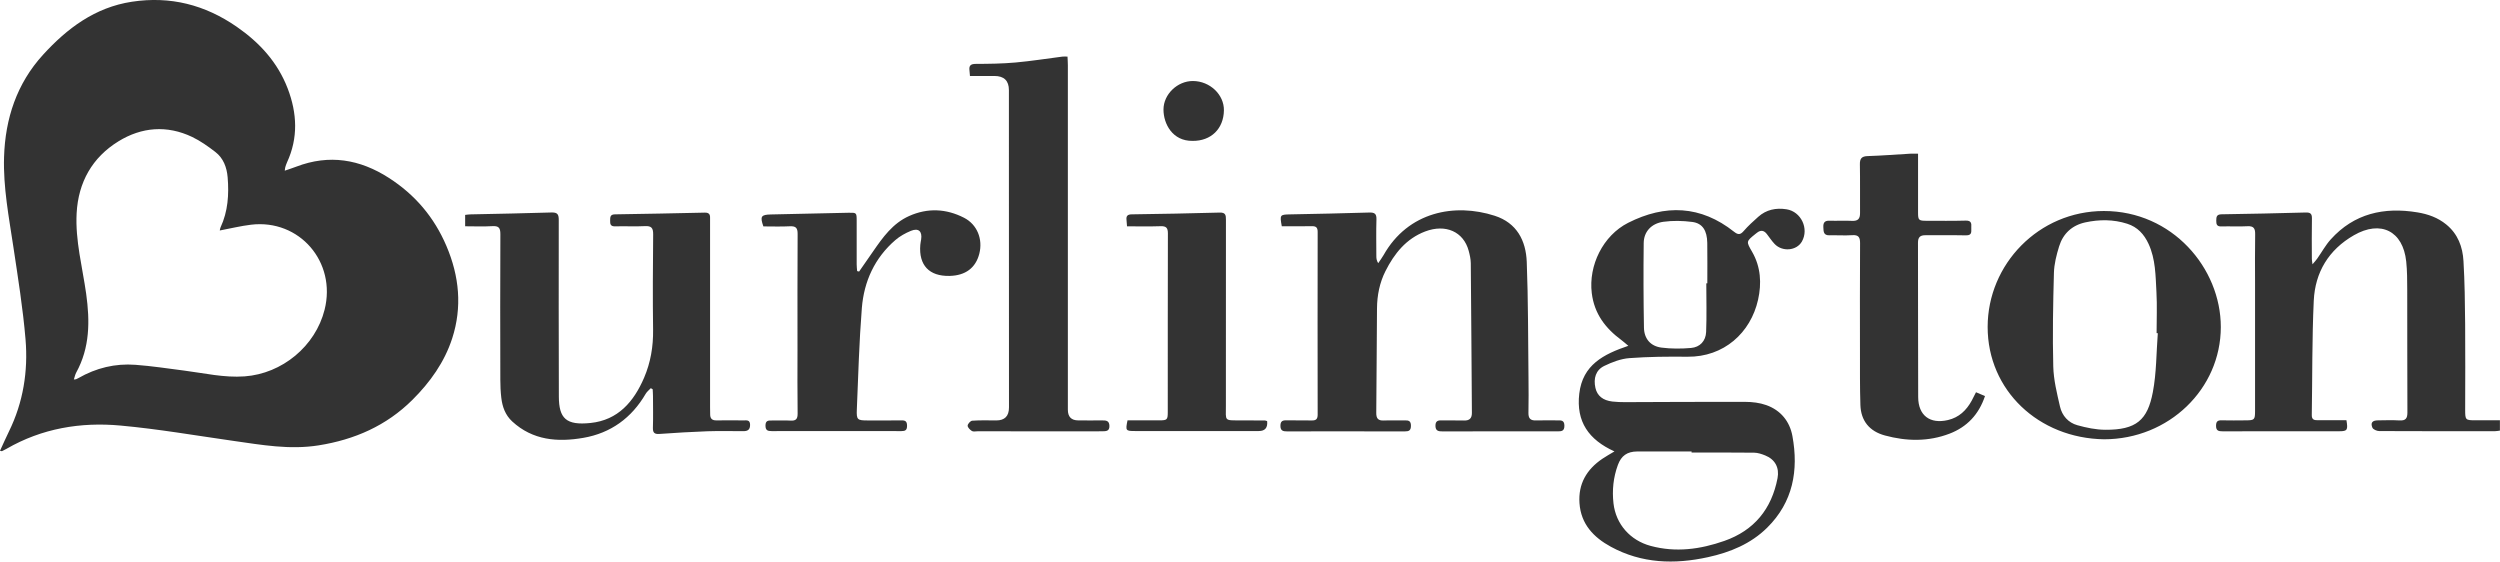 <svg xmlns="http://www.w3.org/2000/svg" id="Layer_1" viewBox="0 0 987.16 221.72"><defs><style>.cls-1{fill:#333}</style></defs><path d="M0 178c1.2-2.59 2.31-5.13 3.53-7.62 5.65-11.51 7.6-23.82 6.55-36.39-1.03-12.23-2.99-24.39-4.81-36.54C3.51 85.69 1.24 74 1.6 62.04c.46-15.24 5.03-29.05 15.37-40.39C26.49 11.2 37.52 2.91 52.06.69c15.14-2.31 28.84 1.18 41.4 9.87 9.06 6.27 16.19 14.05 20.16 24.44 3.7 9.71 4.17 19.44-.28 29.1-.28.6-.48 1.24-.68 1.87-.1.3-.1.63-.22 1.43 1.7-.59 3.14-1.05 4.55-1.59 13-4.97 25.13-2.94 36.62 4.47 10.3 6.64 17.82 15.49 22.66 26.83 5.11 11.98 6.27 24.19 2.29 36.49-3.03 9.36-8.71 17.34-15.72 24.3-10.29 10.22-22.79 15.69-37.03 17.96-11.44 1.82-22.53-.19-33.73-1.78-14.81-2.11-29.59-4.68-44.48-6.04-15.76-1.45-31.05 1.1-45.04 9.19-.57.33-1.17.64-1.77.92-.11.05-.3-.04-.8-.14Zm86.78-87.01c.11-.43.14-.84.3-1.19 2.94-6.31 3.37-12.99 2.81-19.78-.33-3.94-1.68-7.58-4.89-10.04-2.86-2.2-5.88-4.35-9.12-5.9-9.94-4.74-19.95-3.92-29.1 1.72-10.36 6.38-15.86 16.15-16.52 28.37-.58 10.82 2.29 21.28 3.77 31.87 1.49 10.75 1.48 21.23-3.94 31.08-.43.78-.59 1.71-.93 2.74.61-.08.78-.07.92-.13.31-.13.61-.28.89-.44 6.98-4.01 14.53-5.84 22.51-5.24 6.45.48 12.87 1.46 19.3 2.29 7.9 1.01 15.7 2.86 23.78 2.28 14.85-1.07 27.99-11.92 31.61-26.33 4.74-18.85-9.94-35.86-29.06-33.56-4.09.49-8.12 1.49-12.33 2.28Zm550.7 87.25c-10.13-4.59-15.19-11.71-13.88-22.82 1.34-11.36 9.56-15.54 19.37-18.87-1.13-.94-1.88-1.63-2.7-2.24-6.32-4.67-10.74-10.38-11.74-18.58-1.33-10.91 4.42-22.71 14.37-27.75 14.61-7.39 28.68-6.88 41.81 3.53 1.61 1.27 2.5 1.24 3.83-.31 1.73-2 3.72-3.79 5.7-5.56 3.2-2.87 7.03-3.65 11.19-3 5.77.9 8.96 7.66 6.07 12.74-2.08 3.64-7.72 4.17-10.79.93-1.14-1.2-2.05-2.62-3.07-3.93-1.13-1.45-2.42-1.63-3.88-.47-.2.16-.4.3-.59.46-3.76 3.03-3.67 2.98-1.31 7.09 3.42 5.94 3.78 12.44 2.34 18.89-2.93 13.1-13.54 22.66-27.87 22.51-7.65-.08-15.33-.02-22.95.55-3.36.25-6.79 1.57-9.88 3.06-3.38 1.63-4.38 4.93-3.52 8.73.7 3.07 2.96 4.93 6.69 5.35 1.65.19 3.32.24 4.99.24 15.82-.04 31.65-.17 47.47-.11 2.78.01 5.71.35 8.31 1.28 5.69 2.02 9.27 6.43 10.32 12.22 2.48 13.56.25 26.08-9.97 36.18-6.47 6.4-14.61 9.72-23.36 11.64-13.23 2.91-26.17 2.52-38.34-4.1-6.81-3.7-11.84-8.94-12.41-17.21-.53-7.62 2.82-13.31 8.99-17.51 1.41-.96 2.92-1.79 4.81-2.93Zm30.46.45v-.43c-7.16 0-14.32-.03-21.48.01-3.95.03-6.28 1.7-7.6 5.28-1.82 4.93-2.34 10.04-1.75 15.23.95 8.27 6.66 14.61 14.64 16.77 9.97 2.7 19.66 1.36 29.15-1.97 11.78-4.14 18.65-12.6 20.99-24.78.79-4.14-1-7.43-4.91-8.98-1.37-.55-2.88-1.05-4.33-1.07-8.24-.1-16.47-.05-24.71-.05Zm5.82-66.8h.4c0-5.32.06-10.65-.02-15.97-.07-4.88-1.87-7.75-5.91-8.28-3.74-.49-7.66-.58-11.39-.07-4.8.66-7.75 3.94-7.8 8.38-.13 11.15-.1 22.3.1 33.44.08 4.39 2.62 7.32 6.94 7.87 3.83.49 7.79.47 11.65.14 3.51-.3 5.81-2.73 5.96-6.32.26-6.38.07-12.79.07-19.18ZM506.13 89.33c-.82-4.52-.74-4.6 3.31-4.68 10.41-.21 20.81-.4 31.21-.73 2.18-.07 2.94.52 2.86 2.76-.15 4.82-.05 9.65-.04 14.48 0 .86.09 1.72.73 2.76.71-1.06 1.49-2.07 2.12-3.18 9.71-17.22 28.16-20.61 43.87-15.55 8.75 2.81 12.34 9.8 12.67 18.2.59 15.2.51 30.43.69 45.65.05 4.66.07 9.32-.02 13.98-.04 2.12.74 3.06 2.91 2.99 2.83-.09 5.66 0 8.49-.02 1.48-.01 2.77-.13 2.8 2.08.03 2.32-1.32 2.25-2.92 2.25-7.83-.02-15.65 0-23.48 0-7.24 0-14.49 0-21.73.02-1.42 0-2.7-.1-2.78-2.01-.06-1.53.43-2.37 2.1-2.34 3.08.05 6.16-.03 9.24.05 2.14.06 3.05-.94 3.04-2.99-.14-19.71-.25-39.43-.44-59.14-.02-1.64-.4-3.31-.83-4.9-2.03-7.5-9.07-10.69-17.17-7.62-7.52 2.86-12.2 8.74-15.69 15.66-2.32 4.6-3.3 9.59-3.34 14.72-.13 13.73-.14 27.46-.29 41.18-.03 2.25.69 3.19 3 3.09 2.74-.13 5.5.02 8.24-.05 1.56-.04 2.46.22 2.45 2.14-.01 1.85-.79 2.22-2.41 2.21-9.74-.04-19.48-.02-29.23-.02-5.75 0-11.49 0-17.24.02-1.49 0-2.63-.19-2.65-2.09-.02-1.55.47-2.31 2.14-2.28 3.41.07 6.83-.03 10.24.05 1.72.04 2.33-.59 2.32-2.32-.04-24.05-.04-48.09 0-72.14 0-1.79-.68-2.29-2.36-2.25-3.9.08-7.8.03-11.83.03Zm420.4 76.63c.64 3.81.34 4.31-2.7 4.32-15.41.03-30.81.01-46.22.03-1.51 0-2.57-.2-2.57-2.12 0-1.58.45-2.26 2.12-2.22 3.25.09 6.49.03 9.74.01 3.27-.02 3.53-.26 3.54-3.58.01-16.81 0-33.62 0-50.43 0-6.49-.08-12.98.04-19.47.04-2.32-.58-3.31-3.08-3.17-3.4.19-6.83-.03-10.24.08-1.78.06-2.05-.79-2.04-2.27.02-1.49.11-2.49 2.09-2.52 11.07-.16 22.15-.41 33.22-.71 1.82-.05 2.51.44 2.47 2.36-.11 5.32-.04 10.65-.03 15.98 0 .48.11.96.25 2.12.86-1.02 1.42-1.61 1.88-2.27 1.77-2.51 3.26-5.27 5.3-7.54 9.27-10.3 21.06-12.88 34.27-10.7 4.16.69 8.01 2.04 11.36 4.77 4.62 3.76 6.49 8.86 6.81 14.45.49 8.3.59 16.62.66 24.93.1 11.23.02 22.47.01 33.7 0 4.15.08 4.24 4.13 4.25h9.59v4.07c-.67.08-1.31.23-1.95.23-15.24.01-30.48.03-45.72-.05-.93 0-2.39-.63-2.69-1.35-.81-1.96 0-2.86 2.19-2.88 2.83-.03 5.67-.14 8.49.03 2.43.15 3.16-.77 3.15-3.14-.08-16.14-.03-32.29-.07-48.43-.01-3.74-.01-7.49-.4-11.2-1.28-12.07-10.09-16.43-20.66-10.35-9.98 5.74-15.32 14.62-15.85 25.84-.7 15.03-.53 30.1-.78 45.15-.03 1.76.86 2.07 2.33 2.05 3.74-.04 7.47-.01 11.34-.01Zm-669.54-12.69c-.68.73-1.52 1.36-2.01 2.19-5.56 9.57-13.82 15.56-24.63 17.43-10.11 1.75-19.97 1.02-28.1-6.48-2.72-2.51-3.88-5.76-4.3-9.29-.28-2.39-.39-4.81-.39-7.22-.04-19.14-.08-38.28.02-57.42.01-2.55-.68-3.33-3.21-3.18-3.48.21-6.98.05-10.7.05v-4.49c.67-.07 1.38-.2 2.1-.21 10.66-.24 21.31-.4 31.97-.75 2.43-.08 2.9.79 2.89 3-.04 23.22-.02 46.43.04 69.65.02 8.74 2.91 11.46 12.5 10.47 10.88-1.12 17.11-8.43 21.16-17.87 2.58-6.02 3.64-12.34 3.55-18.95-.17-12.56-.09-25.13.03-37.69.02-2.52-.72-3.35-3.26-3.22-3.9.21-7.83-.03-11.74.09-1.83.05-2.03-.86-1.99-2.3.03-1.34-.02-2.41 1.89-2.44 11.82-.17 23.65-.42 35.47-.68 1.5-.03 2.16.55 2.1 2.04-.03.83 0 1.66 0 2.5v72.15c0 1 .04 2 .04 2.99 0 1.66.78 2.38 2.46 2.36 3.58-.05 7.16-.02 10.74 0 1.22 0 2.54-.29 2.56 1.74.02 1.92-.94 2.51-2.6 2.51-4.75.01-9.5-.12-14.24.04-6.32.22-12.63.62-18.94 1.06-1.98.14-2.65-.47-2.59-2.47.13-4.16.04-8.32.03-12.48 0-.9-.08-1.79-.12-2.69-.25-.15-.5-.29-.75-.44ZM383 29.98c-.08-.99-.11-1.57-.19-2.14-.25-1.89.42-2.61 2.47-2.61 5.24-.02 10.5-.08 15.71-.55 6.2-.55 12.36-1.55 18.54-2.33.56-.07 1.14 0 1.99 0 .05 1.17.14 2.3.14 3.43v136.01q0 4.19 4.09 4.21c3.16 0 6.33.05 9.49 0 1.59-.03 2.78.16 2.83 2.18.05 2.2-1.46 2.08-2.88 2.12-1.41.04-2.83.02-4.25.02-14.99 0-29.97-.01-44.96-.02-.75 0-1.66.23-2.21-.11-.75-.48-1.7-1.41-1.68-2.12.02-.69 1.11-1.9 1.8-1.95 3.15-.22 6.32-.13 9.48-.11q5.04.02 5.04-5.12l-.03-94.09V35.6q0-5.6-5.74-5.6h-9.66Z" class="cls-1"/><path d="M830.84 173.46c-25.87-.39-45.99-19.33-45.99-44.35 0-24.78 20.16-45.77 45.88-45.79 26.99-.02 46.2 22.54 46.19 45.82-.02 24.49-20.56 44.29-46.07 44.32Zm21.18-41.89c-.15 0-.31-.02-.46-.03 0-5.41.24-10.83-.06-16.22-.36-6.43-.31-12.97-3.12-19.04-1.77-3.81-4.36-6.64-8.44-7.94-5.46-1.74-11-1.72-16.52-.53-5.22 1.13-8.79 4.42-10.35 9.47-1.04 3.39-1.96 6.96-2.05 10.47-.34 12.3-.57 24.62-.26 36.92.13 5.32 1.46 10.66 2.66 15.89.82 3.57 3.27 6.35 6.85 7.34 3.56.99 7.31 1.78 10.99 1.8 12.36.09 16.72-3.89 18.81-14.82 1.46-7.62 1.37-15.54 1.97-23.32Zm-512.78-24.36c1.83-2.64 3.67-5.28 5.5-7.92 3.85-5.57 7.77-11.1 14.23-13.99 7.3-3.27 14.63-2.92 21.66.67 5.26 2.68 7.52 8.5 6.06 14.22-1.44 5.61-5.47 8.62-11.75 8.76-8.04.18-12.2-4.22-11.55-12.24.06-.74.23-1.48.34-2.21.48-3.16-1.05-4.57-4.03-3.35-2.19.9-4.38 2.11-6.16 3.65-8.17 7.05-12.39 16.32-13.23 26.84-1.06 13.33-1.42 26.72-1.98 40.08-.17 4.08.22 4.31 4.41 4.3 4.41-.01 8.83.05 13.24-.03 1.61-.03 2.17.49 2.18 2.14 0 1.71-.69 2.11-2.24 2.1-17.07-.03-34.14-.04-51.21 0-1.59 0-2.45-.3-2.45-2.18 0-2.03 1.13-2.04 2.58-2.01 2.41.04 4.84-.11 7.24.04 2.16.14 2.9-.57 2.87-2.8-.12-8.32-.05-16.64-.05-24.96 0-15.31-.05-30.62.05-45.92.02-2.44-.73-3.17-3.11-3.05-3.48.18-6.98.05-10.41.05-1.4-3.96-.92-4.64 3.01-4.72 10.15-.21 20.31-.44 30.46-.67 3.35-.07 3.36-.07 3.37 3.19v17.22c0 .87.12 1.74.18 2.62.27.07.53.13.8.2Zm418.13-46.53v8.04c0 5.08-.02 10.15 0 15.23 0 2.98.27 3.23 3.34 3.23 5.16 0 10.33.08 15.49-.07 2.13-.06 2.31 1.02 2.19 2.62-.11 1.46.59 3.26-2.12 3.2-5.33-.12-10.66.01-15.99-.05-2.13-.02-2.95.84-2.94 2.98.05 20.31 0 40.61.08 60.92.03 7.3 4.66 10.74 11.75 9.08 4.37-1.02 7.28-3.83 9.37-7.63.56-1.01 1.05-2.06 1.71-3.35 1.22.52 2.31.98 3.55 1.51-2.45 7.31-7.13 12.21-14.01 14.85-8.37 3.2-16.95 3.03-25.51.71-6.1-1.65-9.48-5.78-9.68-12.05-.22-6.98-.16-13.97-.17-20.96-.02-14.31-.04-28.63.04-42.94.01-2.33-.61-3.31-3.1-3.14-2.98.2-5.99-.02-8.99.05-2.4.06-2.33-1.53-2.41-3.18-.09-1.74.46-2.64 2.39-2.58 3 .1 6-.09 8.99.06 2.32.11 3.13-.88 3.11-3.07-.05-6.41.06-12.82-.06-19.22-.04-2.33.7-3.22 3.11-3.29 5.57-.17 11.13-.62 16.7-.94.9-.05 1.81 0 3.16 0ZM500.35 166.29q.41 3.91-3.29 3.91h-48.94c-3.62 0-3.75-.17-2.9-4.22h12.59c3.03 0 3.3-.23 3.3-3.24.01-23.54-.01-47.08.05-70.62 0-2.2-.72-2.87-2.9-2.8-4.32.15-8.64.05-13.24.05-.07-.94-.11-1.73-.2-2.52-.18-1.58.4-2.19 2.08-2.21 11.57-.17 23.14-.37 34.7-.7 2.34-.07 2.49 1.02 2.48 2.85-.04 24.45-.04 48.91-.02 73.36 0 6.26-.82 5.83 5.95 5.84 3.16 0 6.33.02 9.49.05.23 0 .46.13.85.25ZM470.92 55.63c-7.98.12-11.51-6.78-11.5-12.38 0-6.03 5.52-11.3 11.66-11.26 6.68.04 12.3 5.38 12.2 11.6-.12 7.27-5.09 12.11-12.36 12.04Z" class="cls-1"/></svg>